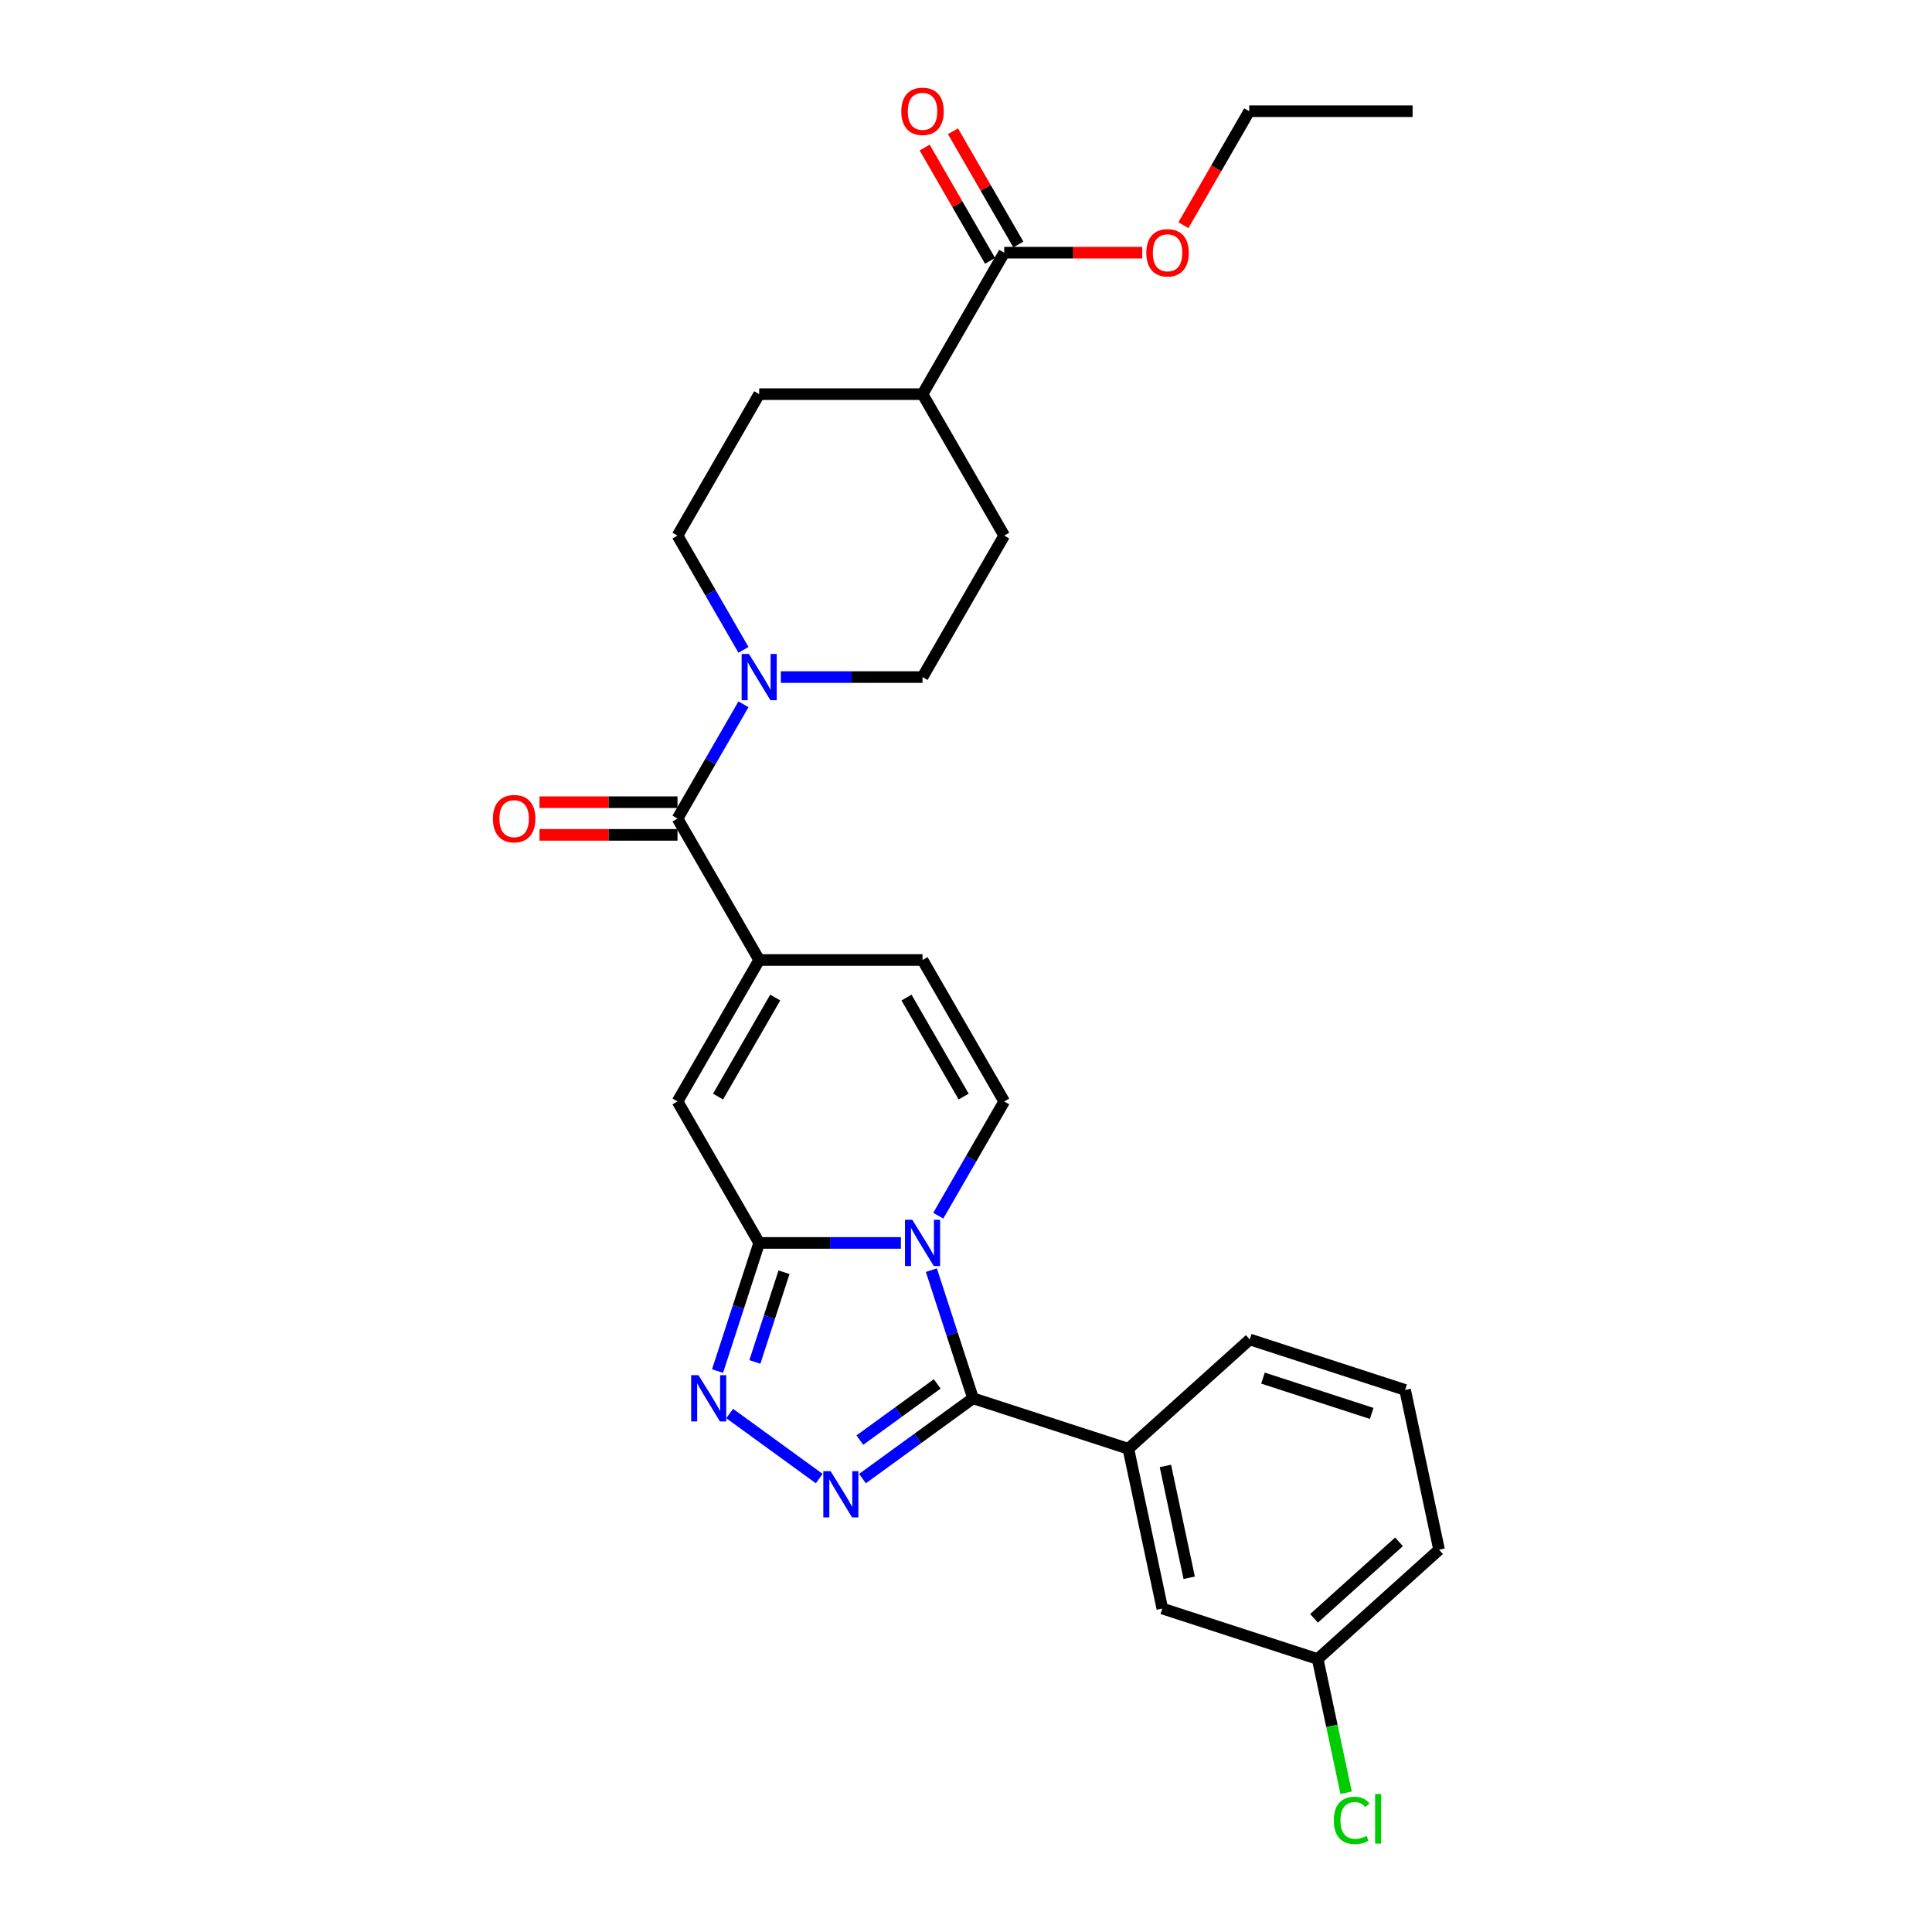 <?xml version='1.0' encoding='iso-8859-1'?>
<svg version='1.1' baseProfile='full'
              xmlns='http://www.w3.org/2000/svg'
                      xmlns:rdkit='http://www.rdkit.org/xml'
                      xmlns:xlink='http://www.w3.org/1999/xlink'
                  xml:space='preserve'
width='1000px' height='1000px' viewBox='0 0 1000 1000'>
<!-- END OF HEADER -->
<rect style='opacity:1.0;fill:#FFFFFF;stroke:none' width='1000' height='1000' x='0' y='0'> </rect>
<path class='bond-0' d='M 482.079,657.423 L 492.854,690.586' style='fill:none;fill-rule:evenodd;stroke:#0000FF;stroke-width:6px;stroke-linecap:butt;stroke-linejoin:miter;stroke-opacity:1' />
<path class='bond-0' d='M 492.854,690.586 L 503.629,723.749' style='fill:none;fill-rule:evenodd;stroke:#000000;stroke-width:6px;stroke-linecap:butt;stroke-linejoin:miter;stroke-opacity:1' />
<path class='bond-1' d='M 466.308,643.337 L 429.63,643.337' style='fill:none;fill-rule:evenodd;stroke:#0000FF;stroke-width:6px;stroke-linecap:butt;stroke-linejoin:miter;stroke-opacity:1' />
<path class='bond-1' d='M 429.63,643.337 L 392.953,643.337' style='fill:none;fill-rule:evenodd;stroke:#000000;stroke-width:6px;stroke-linecap:butt;stroke-linejoin:miter;stroke-opacity:1' />
<path class='bond-6' d='M 485.634,629.251 L 502.706,599.683' style='fill:none;fill-rule:evenodd;stroke:#0000FF;stroke-width:6px;stroke-linecap:butt;stroke-linejoin:miter;stroke-opacity:1' />
<path class='bond-6' d='M 502.706,599.683 L 519.777,570.115' style='fill:none;fill-rule:evenodd;stroke:#000000;stroke-width:6px;stroke-linecap:butt;stroke-linejoin:miter;stroke-opacity:1' />
<path class='bond-2' d='M 503.629,723.749 L 475.025,744.53' style='fill:none;fill-rule:evenodd;stroke:#000000;stroke-width:6px;stroke-linecap:butt;stroke-linejoin:miter;stroke-opacity:1' />
<path class='bond-2' d='M 475.025,744.53 L 446.422,765.312' style='fill:none;fill-rule:evenodd;stroke:#0000FF;stroke-width:6px;stroke-linecap:butt;stroke-linejoin:miter;stroke-opacity:1' />
<path class='bond-2' d='M 485.109,716.303 L 465.086,730.85' style='fill:none;fill-rule:evenodd;stroke:#000000;stroke-width:6px;stroke-linecap:butt;stroke-linejoin:miter;stroke-opacity:1' />
<path class='bond-2' d='M 465.086,730.85 L 445.063,745.397' style='fill:none;fill-rule:evenodd;stroke:#0000FF;stroke-width:6px;stroke-linecap:butt;stroke-linejoin:miter;stroke-opacity:1' />
<path class='bond-10' d='M 503.629,723.749 L 584.04,749.876' style='fill:none;fill-rule:evenodd;stroke:#000000;stroke-width:6px;stroke-linecap:butt;stroke-linejoin:miter;stroke-opacity:1' />
<path class='bond-3' d='M 392.953,643.337 L 382.177,676.5' style='fill:none;fill-rule:evenodd;stroke:#000000;stroke-width:6px;stroke-linecap:butt;stroke-linejoin:miter;stroke-opacity:1' />
<path class='bond-3' d='M 382.177,676.5 L 371.402,709.663' style='fill:none;fill-rule:evenodd;stroke:#0000FF;stroke-width:6px;stroke-linecap:butt;stroke-linejoin:miter;stroke-opacity:1' />
<path class='bond-3' d='M 405.802,658.512 L 398.26,681.725' style='fill:none;fill-rule:evenodd;stroke:#000000;stroke-width:6px;stroke-linecap:butt;stroke-linejoin:miter;stroke-opacity:1' />
<path class='bond-3' d='M 398.26,681.725 L 390.717,704.939' style='fill:none;fill-rule:evenodd;stroke:#0000FF;stroke-width:6px;stroke-linecap:butt;stroke-linejoin:miter;stroke-opacity:1' />
<path class='bond-7' d='M 392.953,643.337 L 350.678,570.115' style='fill:none;fill-rule:evenodd;stroke:#000000;stroke-width:6px;stroke-linecap:butt;stroke-linejoin:miter;stroke-opacity:1' />
<path class='bond-29' d='M 424.033,765.312 L 377.674,731.63' style='fill:none;fill-rule:evenodd;stroke:#0000FF;stroke-width:6px;stroke-linecap:butt;stroke-linejoin:miter;stroke-opacity:1' />
<path class='bond-4' d='M 392.953,496.893 L 477.502,496.893' style='fill:none;fill-rule:evenodd;stroke:#000000;stroke-width:6px;stroke-linecap:butt;stroke-linejoin:miter;stroke-opacity:1' />
<path class='bond-5' d='M 392.953,496.893 L 350.678,423.672' style='fill:none;fill-rule:evenodd;stroke:#000000;stroke-width:6px;stroke-linecap:butt;stroke-linejoin:miter;stroke-opacity:1' />
<path class='bond-28' d='M 392.953,496.893 L 350.678,570.115' style='fill:none;fill-rule:evenodd;stroke:#000000;stroke-width:6px;stroke-linecap:butt;stroke-linejoin:miter;stroke-opacity:1' />
<path class='bond-28' d='M 401.256,516.332 L 371.663,567.587' style='fill:none;fill-rule:evenodd;stroke:#000000;stroke-width:6px;stroke-linecap:butt;stroke-linejoin:miter;stroke-opacity:1' />
<path class='bond-8' d='M 350.678,423.672 L 367.749,394.104' style='fill:none;fill-rule:evenodd;stroke:#000000;stroke-width:6px;stroke-linecap:butt;stroke-linejoin:miter;stroke-opacity:1' />
<path class='bond-8' d='M 367.749,394.104 L 384.82,364.536' style='fill:none;fill-rule:evenodd;stroke:#0000FF;stroke-width:6px;stroke-linecap:butt;stroke-linejoin:miter;stroke-opacity:1' />
<path class='bond-12' d='M 350.678,415.217 L 314.956,415.217' style='fill:none;fill-rule:evenodd;stroke:#000000;stroke-width:6px;stroke-linecap:butt;stroke-linejoin:miter;stroke-opacity:1' />
<path class='bond-12' d='M 314.956,415.217 L 279.234,415.217' style='fill:none;fill-rule:evenodd;stroke:#FF0000;stroke-width:6px;stroke-linecap:butt;stroke-linejoin:miter;stroke-opacity:1' />
<path class='bond-12' d='M 350.678,432.127 L 314.956,432.127' style='fill:none;fill-rule:evenodd;stroke:#000000;stroke-width:6px;stroke-linecap:butt;stroke-linejoin:miter;stroke-opacity:1' />
<path class='bond-12' d='M 314.956,432.127 L 279.234,432.127' style='fill:none;fill-rule:evenodd;stroke:#FF0000;stroke-width:6px;stroke-linecap:butt;stroke-linejoin:miter;stroke-opacity:1' />
<path class='bond-9' d='M 519.777,570.115 L 477.502,496.893' style='fill:none;fill-rule:evenodd;stroke:#000000;stroke-width:6px;stroke-linecap:butt;stroke-linejoin:miter;stroke-opacity:1' />
<path class='bond-9' d='M 498.791,567.587 L 469.199,516.332' style='fill:none;fill-rule:evenodd;stroke:#000000;stroke-width:6px;stroke-linecap:butt;stroke-linejoin:miter;stroke-opacity:1' />
<path class='bond-13' d='M 404.147,350.45 L 440.824,350.45' style='fill:none;fill-rule:evenodd;stroke:#0000FF;stroke-width:6px;stroke-linecap:butt;stroke-linejoin:miter;stroke-opacity:1' />
<path class='bond-13' d='M 440.824,350.45 L 477.502,350.45' style='fill:none;fill-rule:evenodd;stroke:#000000;stroke-width:6px;stroke-linecap:butt;stroke-linejoin:miter;stroke-opacity:1' />
<path class='bond-14' d='M 384.82,336.364 L 367.749,306.796' style='fill:none;fill-rule:evenodd;stroke:#0000FF;stroke-width:6px;stroke-linecap:butt;stroke-linejoin:miter;stroke-opacity:1' />
<path class='bond-14' d='M 367.749,306.796 L 350.678,277.228' style='fill:none;fill-rule:evenodd;stroke:#000000;stroke-width:6px;stroke-linecap:butt;stroke-linejoin:miter;stroke-opacity:1' />
<path class='bond-16' d='M 584.04,749.876 L 601.619,832.578' style='fill:none;fill-rule:evenodd;stroke:#000000;stroke-width:6px;stroke-linecap:butt;stroke-linejoin:miter;stroke-opacity:1' />
<path class='bond-16' d='M 603.218,758.765 L 615.523,816.656' style='fill:none;fill-rule:evenodd;stroke:#000000;stroke-width:6px;stroke-linecap:butt;stroke-linejoin:miter;stroke-opacity:1' />
<path class='bond-23' d='M 584.04,749.876 L 646.873,693.301' style='fill:none;fill-rule:evenodd;stroke:#000000;stroke-width:6px;stroke-linecap:butt;stroke-linejoin:miter;stroke-opacity:1' />
<path class='bond-11' d='M 519.777,130.784 L 477.502,204.006' style='fill:none;fill-rule:evenodd;stroke:#000000;stroke-width:6px;stroke-linecap:butt;stroke-linejoin:miter;stroke-opacity:1' />
<path class='bond-17' d='M 527.099,126.556 L 510.174,97.242' style='fill:none;fill-rule:evenodd;stroke:#000000;stroke-width:6px;stroke-linecap:butt;stroke-linejoin:miter;stroke-opacity:1' />
<path class='bond-17' d='M 510.174,97.242 L 493.25,67.928' style='fill:none;fill-rule:evenodd;stroke:#FF0000;stroke-width:6px;stroke-linecap:butt;stroke-linejoin:miter;stroke-opacity:1' />
<path class='bond-17' d='M 512.454,135.011 L 495.53,105.697' style='fill:none;fill-rule:evenodd;stroke:#000000;stroke-width:6px;stroke-linecap:butt;stroke-linejoin:miter;stroke-opacity:1' />
<path class='bond-17' d='M 495.53,105.697 L 478.605,76.383' style='fill:none;fill-rule:evenodd;stroke:#FF0000;stroke-width:6px;stroke-linecap:butt;stroke-linejoin:miter;stroke-opacity:1' />
<path class='bond-21' d='M 519.777,130.784 L 555.499,130.784' style='fill:none;fill-rule:evenodd;stroke:#000000;stroke-width:6px;stroke-linecap:butt;stroke-linejoin:miter;stroke-opacity:1' />
<path class='bond-21' d='M 555.499,130.784 L 591.221,130.784' style='fill:none;fill-rule:evenodd;stroke:#FF0000;stroke-width:6px;stroke-linecap:butt;stroke-linejoin:miter;stroke-opacity:1' />
<path class='bond-18' d='M 477.502,350.45 L 519.777,277.228' style='fill:none;fill-rule:evenodd;stroke:#000000;stroke-width:6px;stroke-linecap:butt;stroke-linejoin:miter;stroke-opacity:1' />
<path class='bond-19' d='M 350.678,277.228 L 392.953,204.006' style='fill:none;fill-rule:evenodd;stroke:#000000;stroke-width:6px;stroke-linecap:butt;stroke-linejoin:miter;stroke-opacity:1' />
<path class='bond-15' d='M 477.502,204.006 L 392.953,204.006' style='fill:none;fill-rule:evenodd;stroke:#000000;stroke-width:6px;stroke-linecap:butt;stroke-linejoin:miter;stroke-opacity:1' />
<path class='bond-31' d='M 477.502,204.006 L 519.777,277.228' style='fill:none;fill-rule:evenodd;stroke:#000000;stroke-width:6px;stroke-linecap:butt;stroke-linejoin:miter;stroke-opacity:1' />
<path class='bond-20' d='M 601.619,832.578 L 682.03,858.705' style='fill:none;fill-rule:evenodd;stroke:#000000;stroke-width:6px;stroke-linecap:butt;stroke-linejoin:miter;stroke-opacity:1' />
<path class='bond-22' d='M 682.03,858.705 L 689.386,893.309' style='fill:none;fill-rule:evenodd;stroke:#000000;stroke-width:6px;stroke-linecap:butt;stroke-linejoin:miter;stroke-opacity:1' />
<path class='bond-22' d='M 689.386,893.309 L 696.741,927.912' style='fill:none;fill-rule:evenodd;stroke:#00CC00;stroke-width:6px;stroke-linecap:butt;stroke-linejoin:miter;stroke-opacity:1' />
<path class='bond-30' d='M 682.03,858.705 L 744.863,802.13' style='fill:none;fill-rule:evenodd;stroke:#000000;stroke-width:6px;stroke-linecap:butt;stroke-linejoin:miter;stroke-opacity:1' />
<path class='bond-30' d='M 680.14,837.652 L 724.123,798.05' style='fill:none;fill-rule:evenodd;stroke:#000000;stroke-width:6px;stroke-linecap:butt;stroke-linejoin:miter;stroke-opacity:1' />
<path class='bond-26' d='M 612.537,116.563 L 629.569,87.062' style='fill:none;fill-rule:evenodd;stroke:#FF0000;stroke-width:6px;stroke-linecap:butt;stroke-linejoin:miter;stroke-opacity:1' />
<path class='bond-26' d='M 629.569,87.062 L 646.601,57.562' style='fill:none;fill-rule:evenodd;stroke:#000000;stroke-width:6px;stroke-linecap:butt;stroke-linejoin:miter;stroke-opacity:1' />
<path class='bond-24' d='M 646.873,693.301 L 727.284,719.428' style='fill:none;fill-rule:evenodd;stroke:#000000;stroke-width:6px;stroke-linecap:butt;stroke-linejoin:miter;stroke-opacity:1' />
<path class='bond-24' d='M 653.709,713.302 L 709.997,731.592' style='fill:none;fill-rule:evenodd;stroke:#000000;stroke-width:6px;stroke-linecap:butt;stroke-linejoin:miter;stroke-opacity:1' />
<path class='bond-25' d='M 727.284,719.428 L 744.863,802.13' style='fill:none;fill-rule:evenodd;stroke:#000000;stroke-width:6px;stroke-linecap:butt;stroke-linejoin:miter;stroke-opacity:1' />
<path class='bond-27' d='M 646.601,57.562 L 731.15,57.562' style='fill:none;fill-rule:evenodd;stroke:#000000;stroke-width:6px;stroke-linecap:butt;stroke-linejoin:miter;stroke-opacity:1' />
<path  class='atom-0' d='M 472.209 631.365
L 480.055 644.048
Q 480.833 645.299, 482.085 647.565
Q 483.336 649.831, 483.404 649.966
L 483.404 631.365
L 486.583 631.365
L 486.583 655.309
L 483.302 655.309
L 474.881 641.443
Q 473.9 639.82, 472.852 637.96
Q 471.837 636.1, 471.533 635.525
L 471.533 655.309
L 468.421 655.309
L 468.421 631.365
L 472.209 631.365
' fill='#0000FF'/>
<path  class='atom-3' d='M 429.934 761.473
L 437.781 774.156
Q 438.559 775.407, 439.81 777.673
Q 441.061 779.939, 441.129 780.074
L 441.129 761.473
L 444.308 761.473
L 444.308 785.418
L 441.027 785.418
L 432.606 771.552
Q 431.625 769.928, 430.577 768.068
Q 429.562 766.208, 429.258 765.633
L 429.258 785.418
L 426.147 785.418
L 426.147 761.473
L 429.934 761.473
' fill='#0000FF'/>
<path  class='atom-4' d='M 361.533 711.776
L 369.379 724.459
Q 370.157 725.71, 371.408 727.976
Q 372.659 730.242, 372.727 730.377
L 372.727 711.776
L 375.906 711.776
L 375.906 735.721
L 372.625 735.721
L 364.204 721.855
Q 363.224 720.231, 362.175 718.371
Q 361.161 716.511, 360.856 715.936
L 360.856 735.721
L 357.745 735.721
L 357.745 711.776
L 361.533 711.776
' fill='#0000FF'/>
<path  class='atom-9' d='M 387.66 338.477
L 395.506 351.16
Q 396.284 352.411, 397.535 354.677
Q 398.787 356.943, 398.854 357.078
L 398.854 338.477
L 402.033 338.477
L 402.033 362.422
L 398.753 362.422
L 390.332 348.556
Q 389.351 346.932, 388.302 345.072
Q 387.288 343.212, 386.983 342.637
L 386.983 362.422
L 383.872 362.422
L 383.872 338.477
L 387.66 338.477
' fill='#0000FF'/>
<path  class='atom-13' d='M 255.137 423.739
Q 255.137 417.99, 257.978 414.777
Q 260.819 411.564, 266.129 411.564
Q 271.438 411.564, 274.279 414.777
Q 277.12 417.99, 277.12 423.739
Q 277.12 429.556, 274.245 432.871
Q 271.371 436.151, 266.129 436.151
Q 260.853 436.151, 257.978 432.871
Q 255.137 429.59, 255.137 423.739
M 266.129 433.445
Q 269.781 433.445, 271.743 431.01
Q 273.738 428.542, 273.738 423.739
Q 273.738 419.038, 271.743 416.671
Q 269.781 414.27, 266.129 414.27
Q 262.476 414.27, 260.481 416.637
Q 258.519 419.004, 258.519 423.739
Q 258.519 428.575, 260.481 431.01
Q 262.476 433.445, 266.129 433.445
' fill='#FF0000'/>
<path  class='atom-18' d='M 466.511 57.63
Q 466.511 51.88, 469.351 48.667
Q 472.192 45.455, 477.502 45.455
Q 482.812 45.455, 485.653 48.667
Q 488.493 51.88, 488.493 57.63
Q 488.493 63.447, 485.619 66.761
Q 482.744 70.041, 477.502 70.041
Q 472.226 70.041, 469.351 66.761
Q 466.511 63.48, 466.511 57.63
M 477.502 67.336
Q 481.155 67.336, 483.116 64.901
Q 485.111 62.432, 485.111 57.63
Q 485.111 52.929, 483.116 50.561
Q 481.155 48.16, 477.502 48.16
Q 473.849 48.16, 471.854 50.528
Q 469.893 52.895, 469.893 57.63
Q 469.893 62.466, 471.854 64.901
Q 473.849 67.336, 477.502 67.336
' fill='#FF0000'/>
<path  class='atom-22' d='M 593.335 130.852
Q 593.335 125.102, 596.175 121.889
Q 599.016 118.676, 604.326 118.676
Q 609.636 118.676, 612.477 121.889
Q 615.317 125.102, 615.317 130.852
Q 615.317 136.669, 612.443 139.983
Q 609.568 143.263, 604.326 143.263
Q 599.05 143.263, 596.175 139.983
Q 593.335 136.702, 593.335 130.852
M 604.326 140.558
Q 607.979 140.558, 609.94 138.123
Q 611.935 135.654, 611.935 130.852
Q 611.935 126.151, 609.94 123.783
Q 607.979 121.382, 604.326 121.382
Q 600.674 121.382, 598.678 123.749
Q 596.717 126.117, 596.717 130.852
Q 596.717 135.688, 598.678 138.123
Q 600.674 140.558, 604.326 140.558
' fill='#FF0000'/>
<path  class='atom-23' d='M 690.376 942.235
Q 690.376 936.283, 693.15 933.171
Q 695.957 930.026, 701.266 930.026
Q 706.204 930.026, 708.842 933.51
L 706.61 935.336
Q 704.682 932.799, 701.266 932.799
Q 697.648 932.799, 695.72 935.234
Q 693.826 937.636, 693.826 942.235
Q 693.826 946.97, 695.788 949.405
Q 697.783 951.84, 701.638 951.84
Q 704.276 951.84, 707.354 950.25
L 708.301 952.787
Q 707.05 953.599, 705.156 954.072
Q 703.262 954.545, 701.165 954.545
Q 695.957 954.545, 693.15 951.366
Q 690.376 948.187, 690.376 942.235
' fill='#00CC00'/>
<path  class='atom-23' d='M 711.751 928.572
L 714.862 928.572
L 714.862 954.241
L 711.751 954.241
L 711.751 928.572
' fill='#00CC00'/>
</svg>
